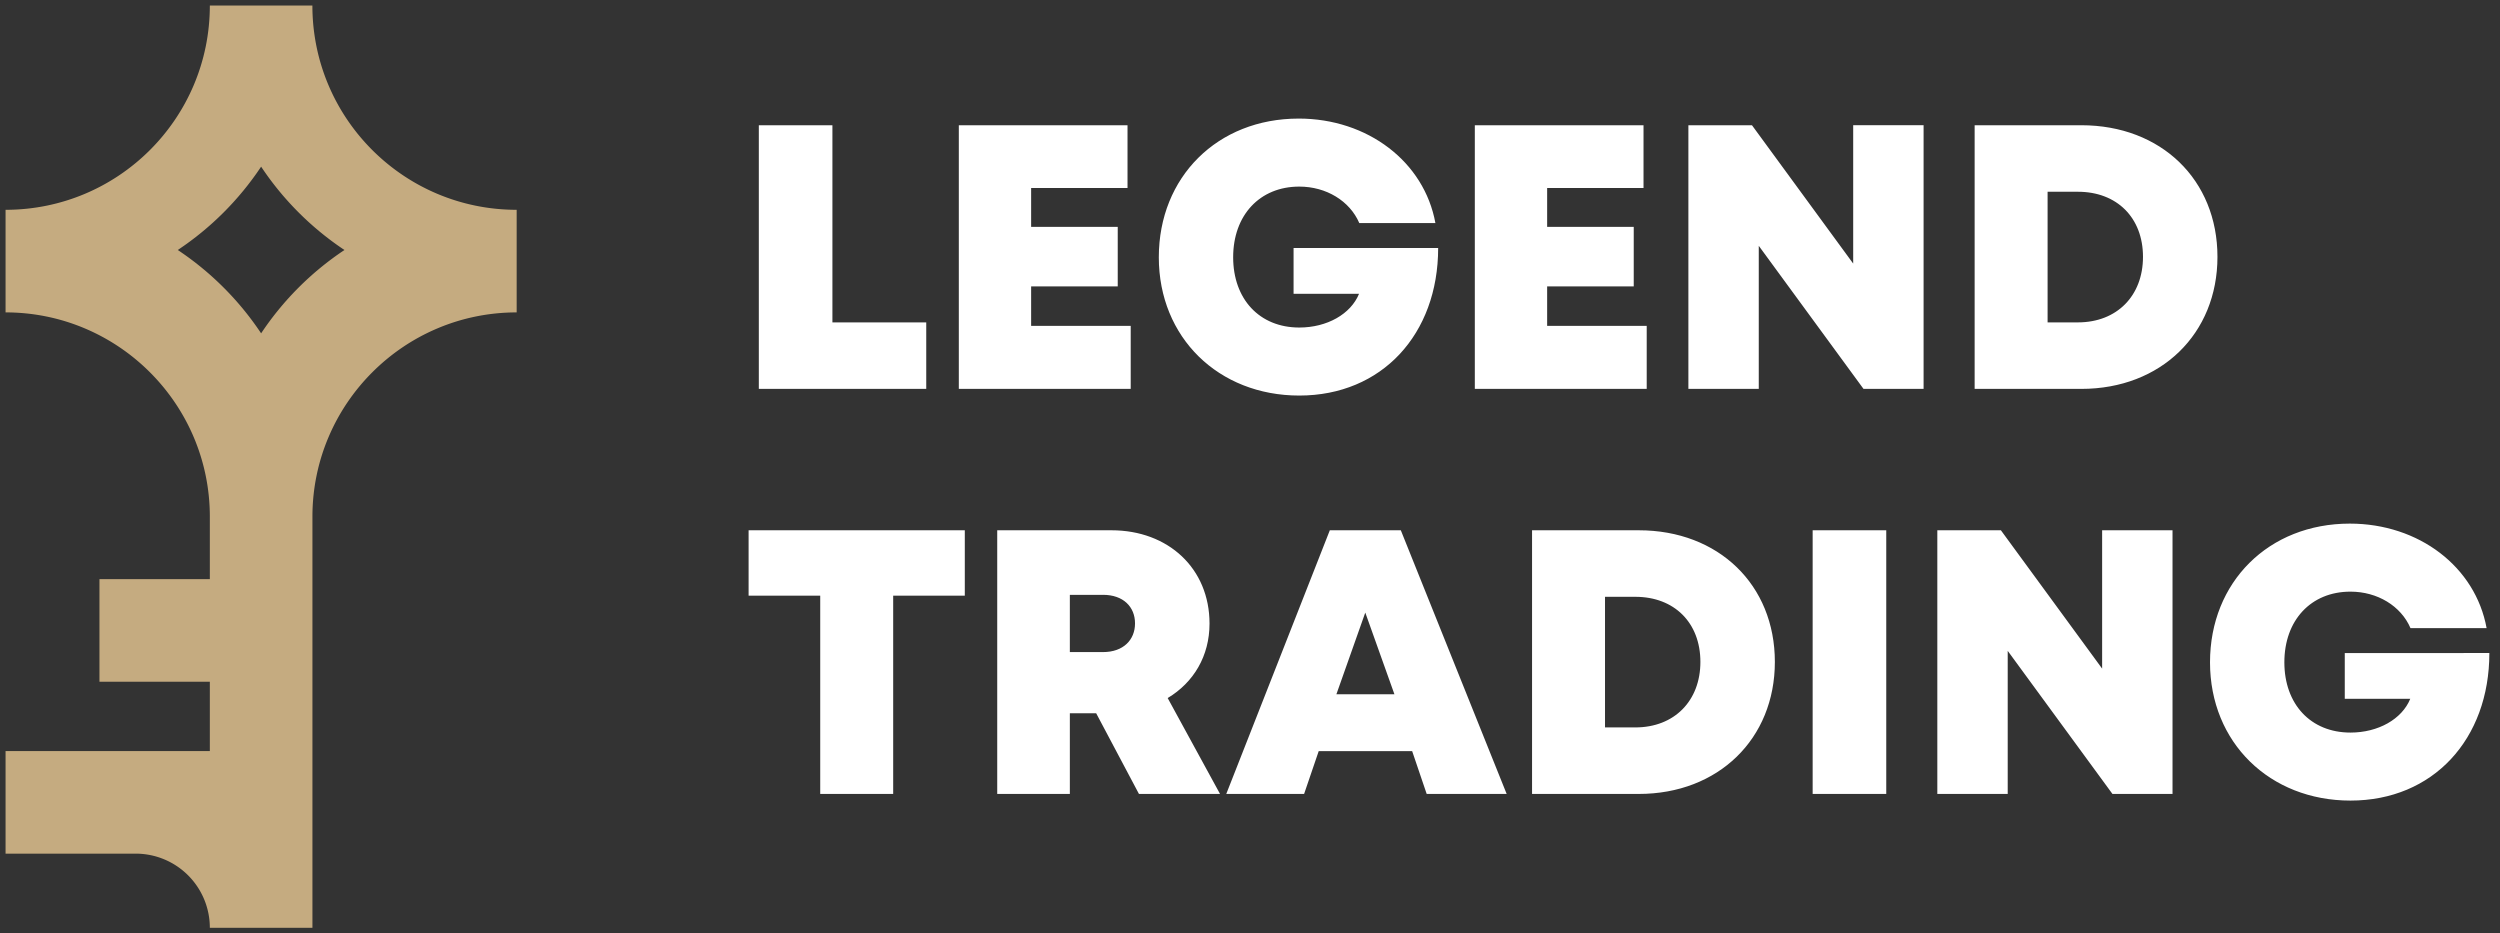 <svg height="84" viewBox="0 0 225 84" width="225" xmlns="http://www.w3.org/2000/svg"><rect x="0" y="0" width="225" height="84" fill="#333333" stroke="none"/><g fill="none" fill-rule="evenodd"><path d="m23.501 15a26.948 26.948 0 0 0 7.499 7.5 26.943 26.943 0 0 0 -7.499 7.5 26.95 26.95 0 0 0 -7.501-7.5 26.956 26.956 0 0 0 7.501-7.5zm4.618 68.5v-37.004c0-10.135 8.245-18.38 18.381-18.38v-9.233c-10.153 0-18.385-8.23-18.385-18.383h-9.23c0 10.152-8.232 18.383-18.385 18.383v9.233c10.135 0 18.385 8.245 18.385 18.38v5.626h-9.934v9.233h9.934v6.24h-18.385v9.233h11.712a6.673 6.673 0 0 1 6.673 6.672z" fill="#c5ab80"/><path d="m211.483 47.125c6.22 0 11.308 3.893 12.311 9.407h-6.85c-.859-2-2.982-3.284-5.402-3.284-3.554 0-5.95 2.57-5.95 6.361 0 3.753 2.357 6.323 5.95 6.323 2.495 0 4.634-1.207 5.38-3.037h-5.893v-4.121l13.013-.001c0 7.765-5.07 13.28-12.5 13.28-7.271 0-12.641-5.225-12.641-12.444 0-7.22 5.272-12.484 12.582-12.484zm-124.651.6v5.887h-6.446v17.843h-6.566v-17.843h-6.446v-5.886h19.458zm13.202 0c5.115 0 8.823 3.438 8.823 8.398 0 2.912-1.422 5.298-3.766 6.702l4.712 8.63h-7.297l-3.85-7.26h-2.37v7.26h-6.536v-23.73zm26.04 0 9.526 23.73h-7.198l-1.308-3.854h-8.41l-1.315 3.854h-7.005l9.32-23.73zm21.414 0c7.185 0 12.25 4.912 12.25 11.846 0 6.924-5.085 11.884-12.25 11.884h-9.603v-23.73zm22.275 0v23.73h-6.624v-23.73zm10.318 0 9.111 12.45v-12.45h6.335v23.73h-5.406l-9.427-12.878v12.878h-6.335v-23.73zm-32.9 5.988h-2.73v11.755h2.73c3.513 0 5.855-2.397 5.855-5.897 0-3.52-2.342-5.858-5.856-5.858zm-24.306 1.42-2.6 7.352h5.224l-2.624-7.353zm-23.603-1.598h-2.986v5.152h2.986c1.828 0 2.88-1.1 2.88-2.583s-1.052-2.57-2.88-2.57zm17.603-42.864c6.22 0 11.308 3.892 12.311 9.406h-6.85c-.859-1.999-2.982-3.284-5.402-3.284-3.554 0-5.95 2.57-5.95 6.362 0 3.752 2.357 6.323 5.95 6.323 2.495 0 4.634-1.208 5.38-3.038h-5.893v-4.12h13.013c0 7.764-5.07 13.28-12.5 13.28-7.27 0-12.641-5.225-12.641-12.444 0-7.22 5.272-12.484 12.582-12.484zm-41.958.6v17.743h8.445v5.986h-15.068v-23.729zm26.56 0v5.651h-8.675v3.494h7.794v5.362h-7.794v3.552h8.962v5.67h-15.47v-23.729zm46.44 0v5.651h-8.674v3.494h7.793v5.362h-7.793v3.552h8.961v5.67h-15.47v-23.729h15.184zm9.76 0 9.11 12.45v-12.451h6.336v23.73h-5.407l-9.427-12.877v12.877h-6.334v-23.729h5.721zm29.644 0c7.184 0 12.25 4.911 12.25 11.845 0 6.925-5.085 11.884-12.25 11.884h-9.604v-23.729zm-.308 5.987h-2.73v11.756h2.73c3.514 0 5.856-2.397 5.856-5.898 0-3.52-2.342-5.858-5.856-5.858z" fill="#fff" fill-rule="nonzero"/></g></svg>